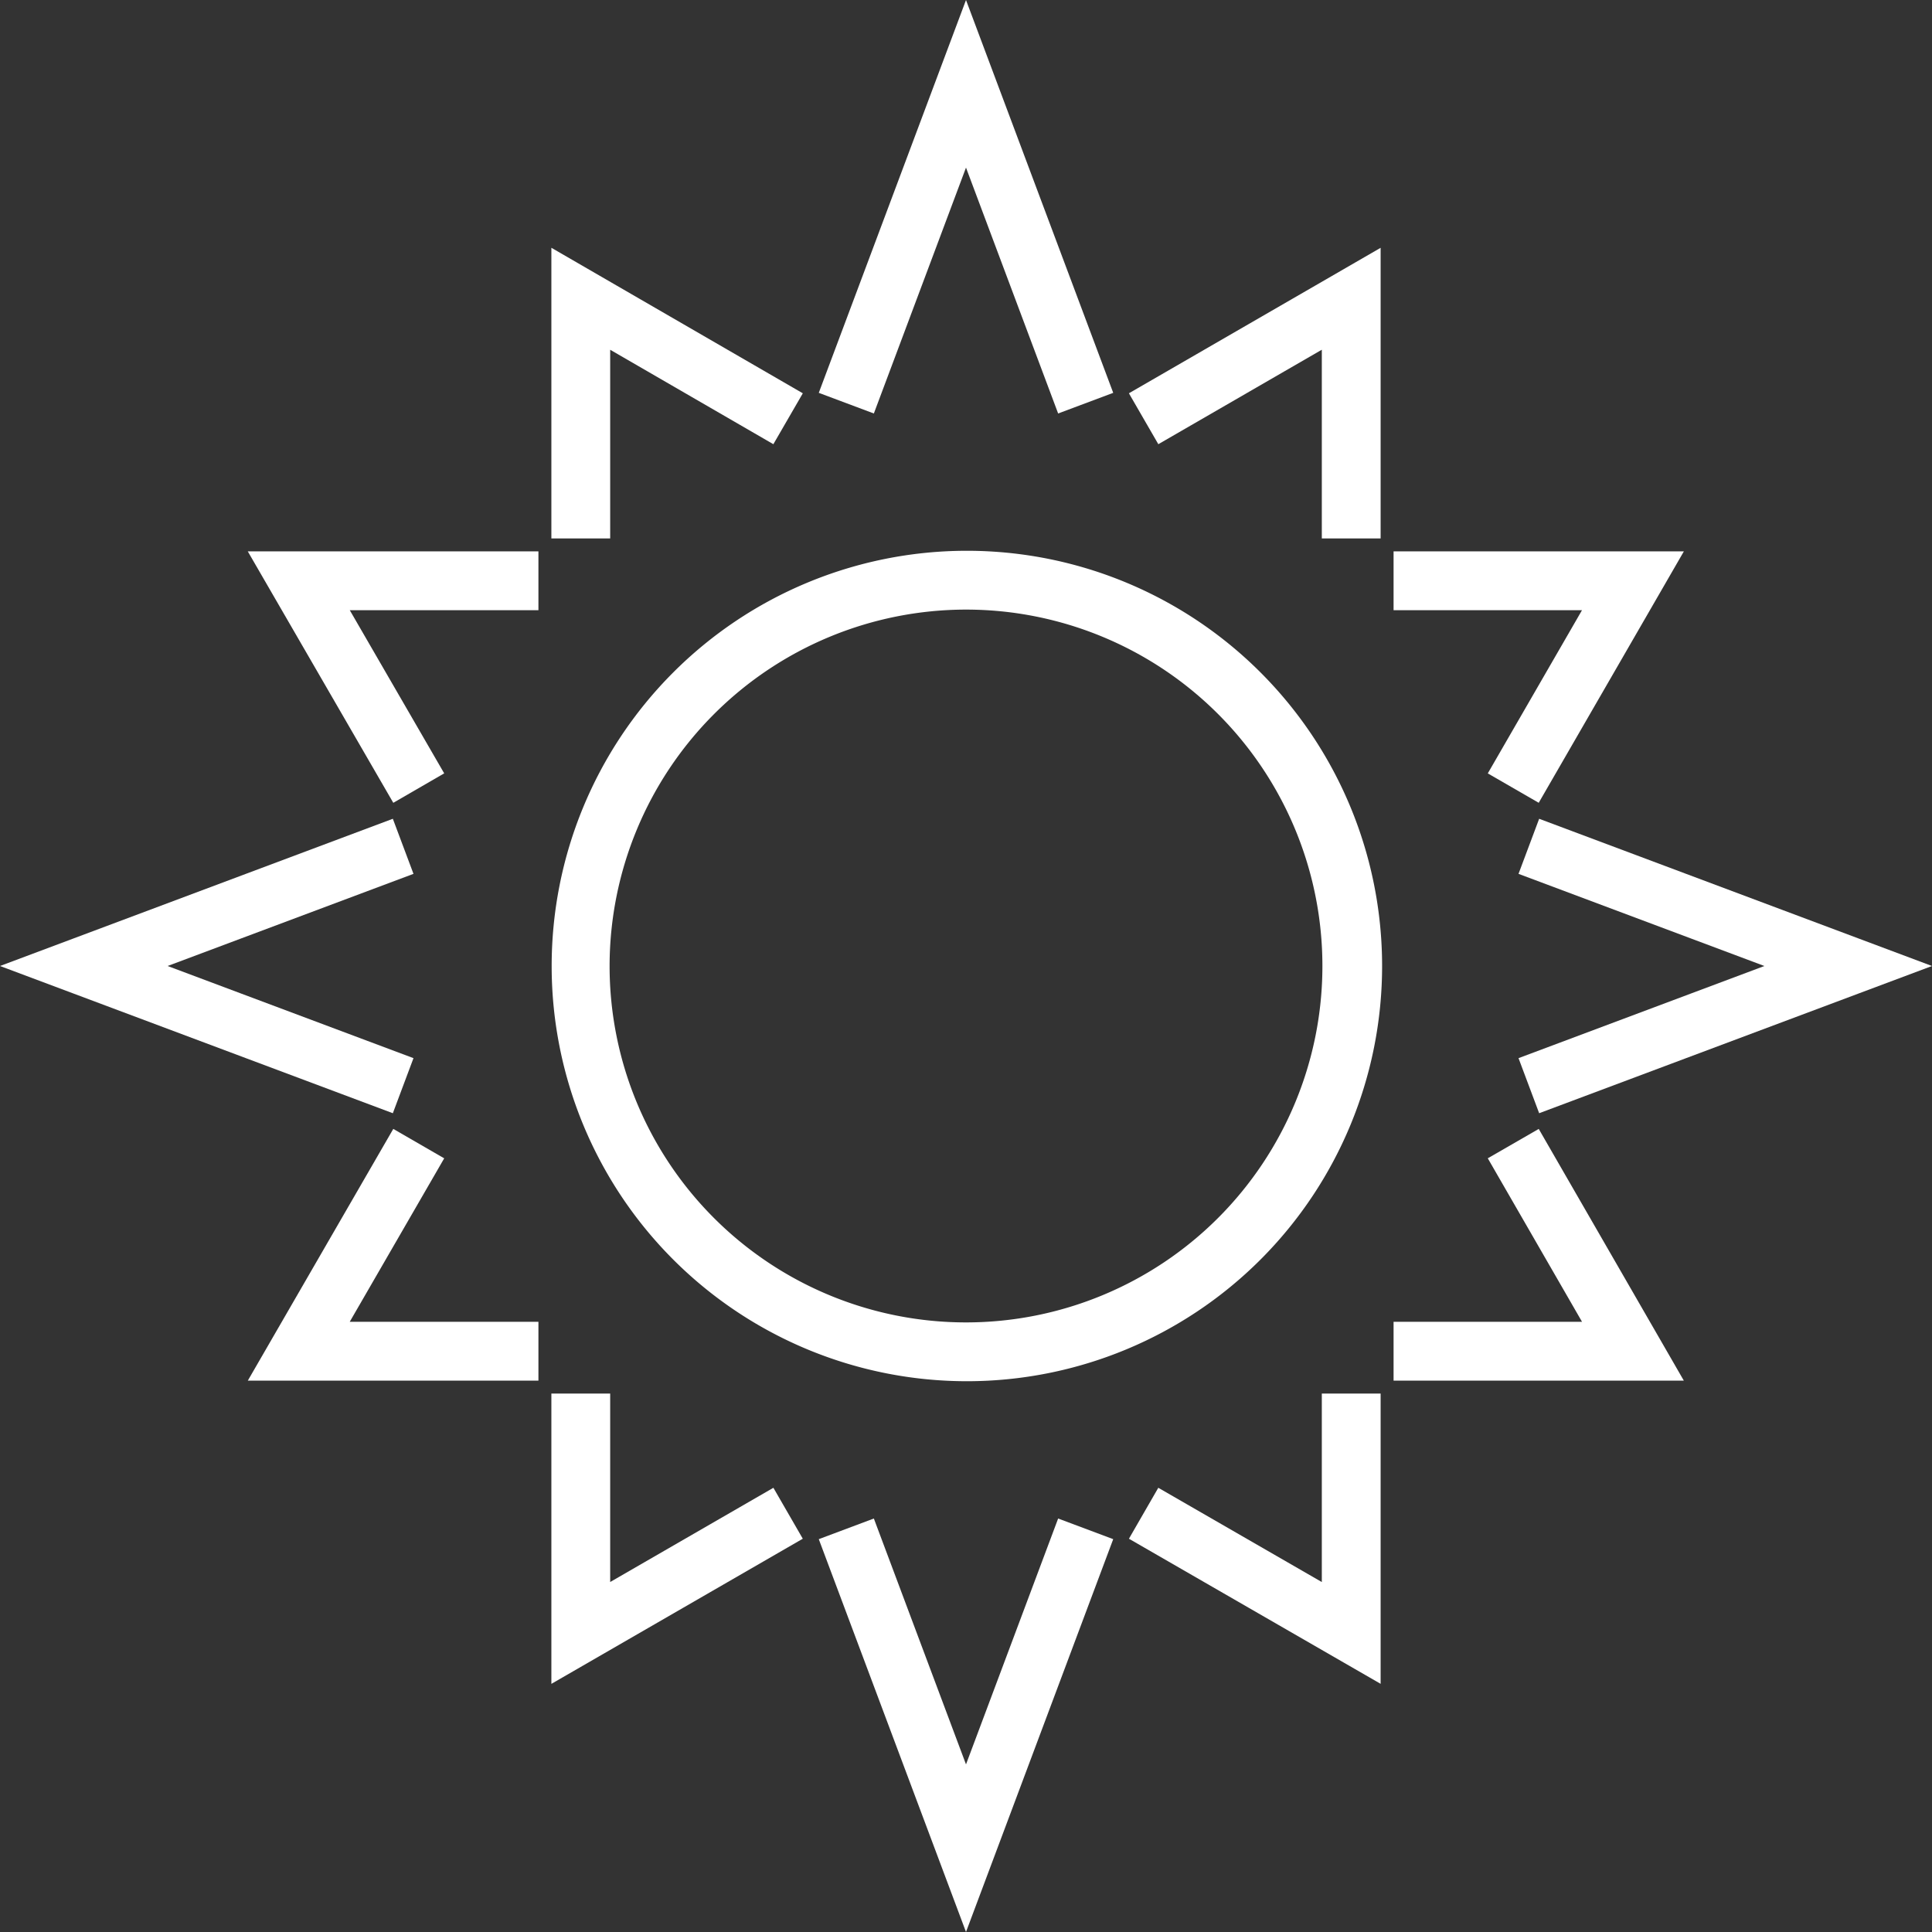 <svg xmlns="http://www.w3.org/2000/svg" viewBox="0 0 65.7 65.7"><rect x="0" y="0" width="65.7" height="65.7" fill="#333333" stroke="none"/><defs><style>.cls-1{fill:#fff;}.cls-2{fill:none;stroke:#fff;stroke-miterlimit:10;stroke-width:2px;}</style></defs><g id="レイヤー_2" data-name="レイヤー 2"><g id="レイヤー_1-2" data-name="レイヤー 1"><path class="cls-1" d="M32.85,20.73A12.12,12.12,0,1,1,20.73,32.85,12.13,12.13,0,0,1,32.85,20.73m0-2A14.12,14.12,0,1,0,47,32.85,14.12,14.12,0,0,0,32.85,18.73Z"/><polyline class="cls-2" points="36.92 13.71 32.85 2.85 28.78 13.71"/><polyline class="cls-2" points="28.78 51.99 32.85 62.85 36.92 51.99"/><polyline class="cls-2" points="13.71 28.78 2.85 32.85 13.71 36.92"/><polyline class="cls-2" points="51.99 36.92 62.85 32.85 51.99 28.78"/><polyline class="cls-2" points="26.8 14.24 19.75 10.16 19.75 18.31"/><polyline class="cls-2" points="38.89 51.46 45.95 55.53 45.95 47.39"/><polyline class="cls-2" points="18.31 19.75 10.16 19.75 14.24 26.8"/><polyline class="cls-2" points="47.39 45.95 55.53 45.95 51.46 38.89"/><polyline class="cls-2" points="14.24 38.89 10.16 45.95 18.31 45.95"/><polyline class="cls-2" points="51.46 26.8 55.53 19.75 47.39 19.75"/><polyline class="cls-2" points="19.75 47.39 19.75 55.53 26.8 51.46"/><polyline class="cls-2" points="45.95 18.31 45.95 10.16 38.89 14.24"/></g></g></svg>